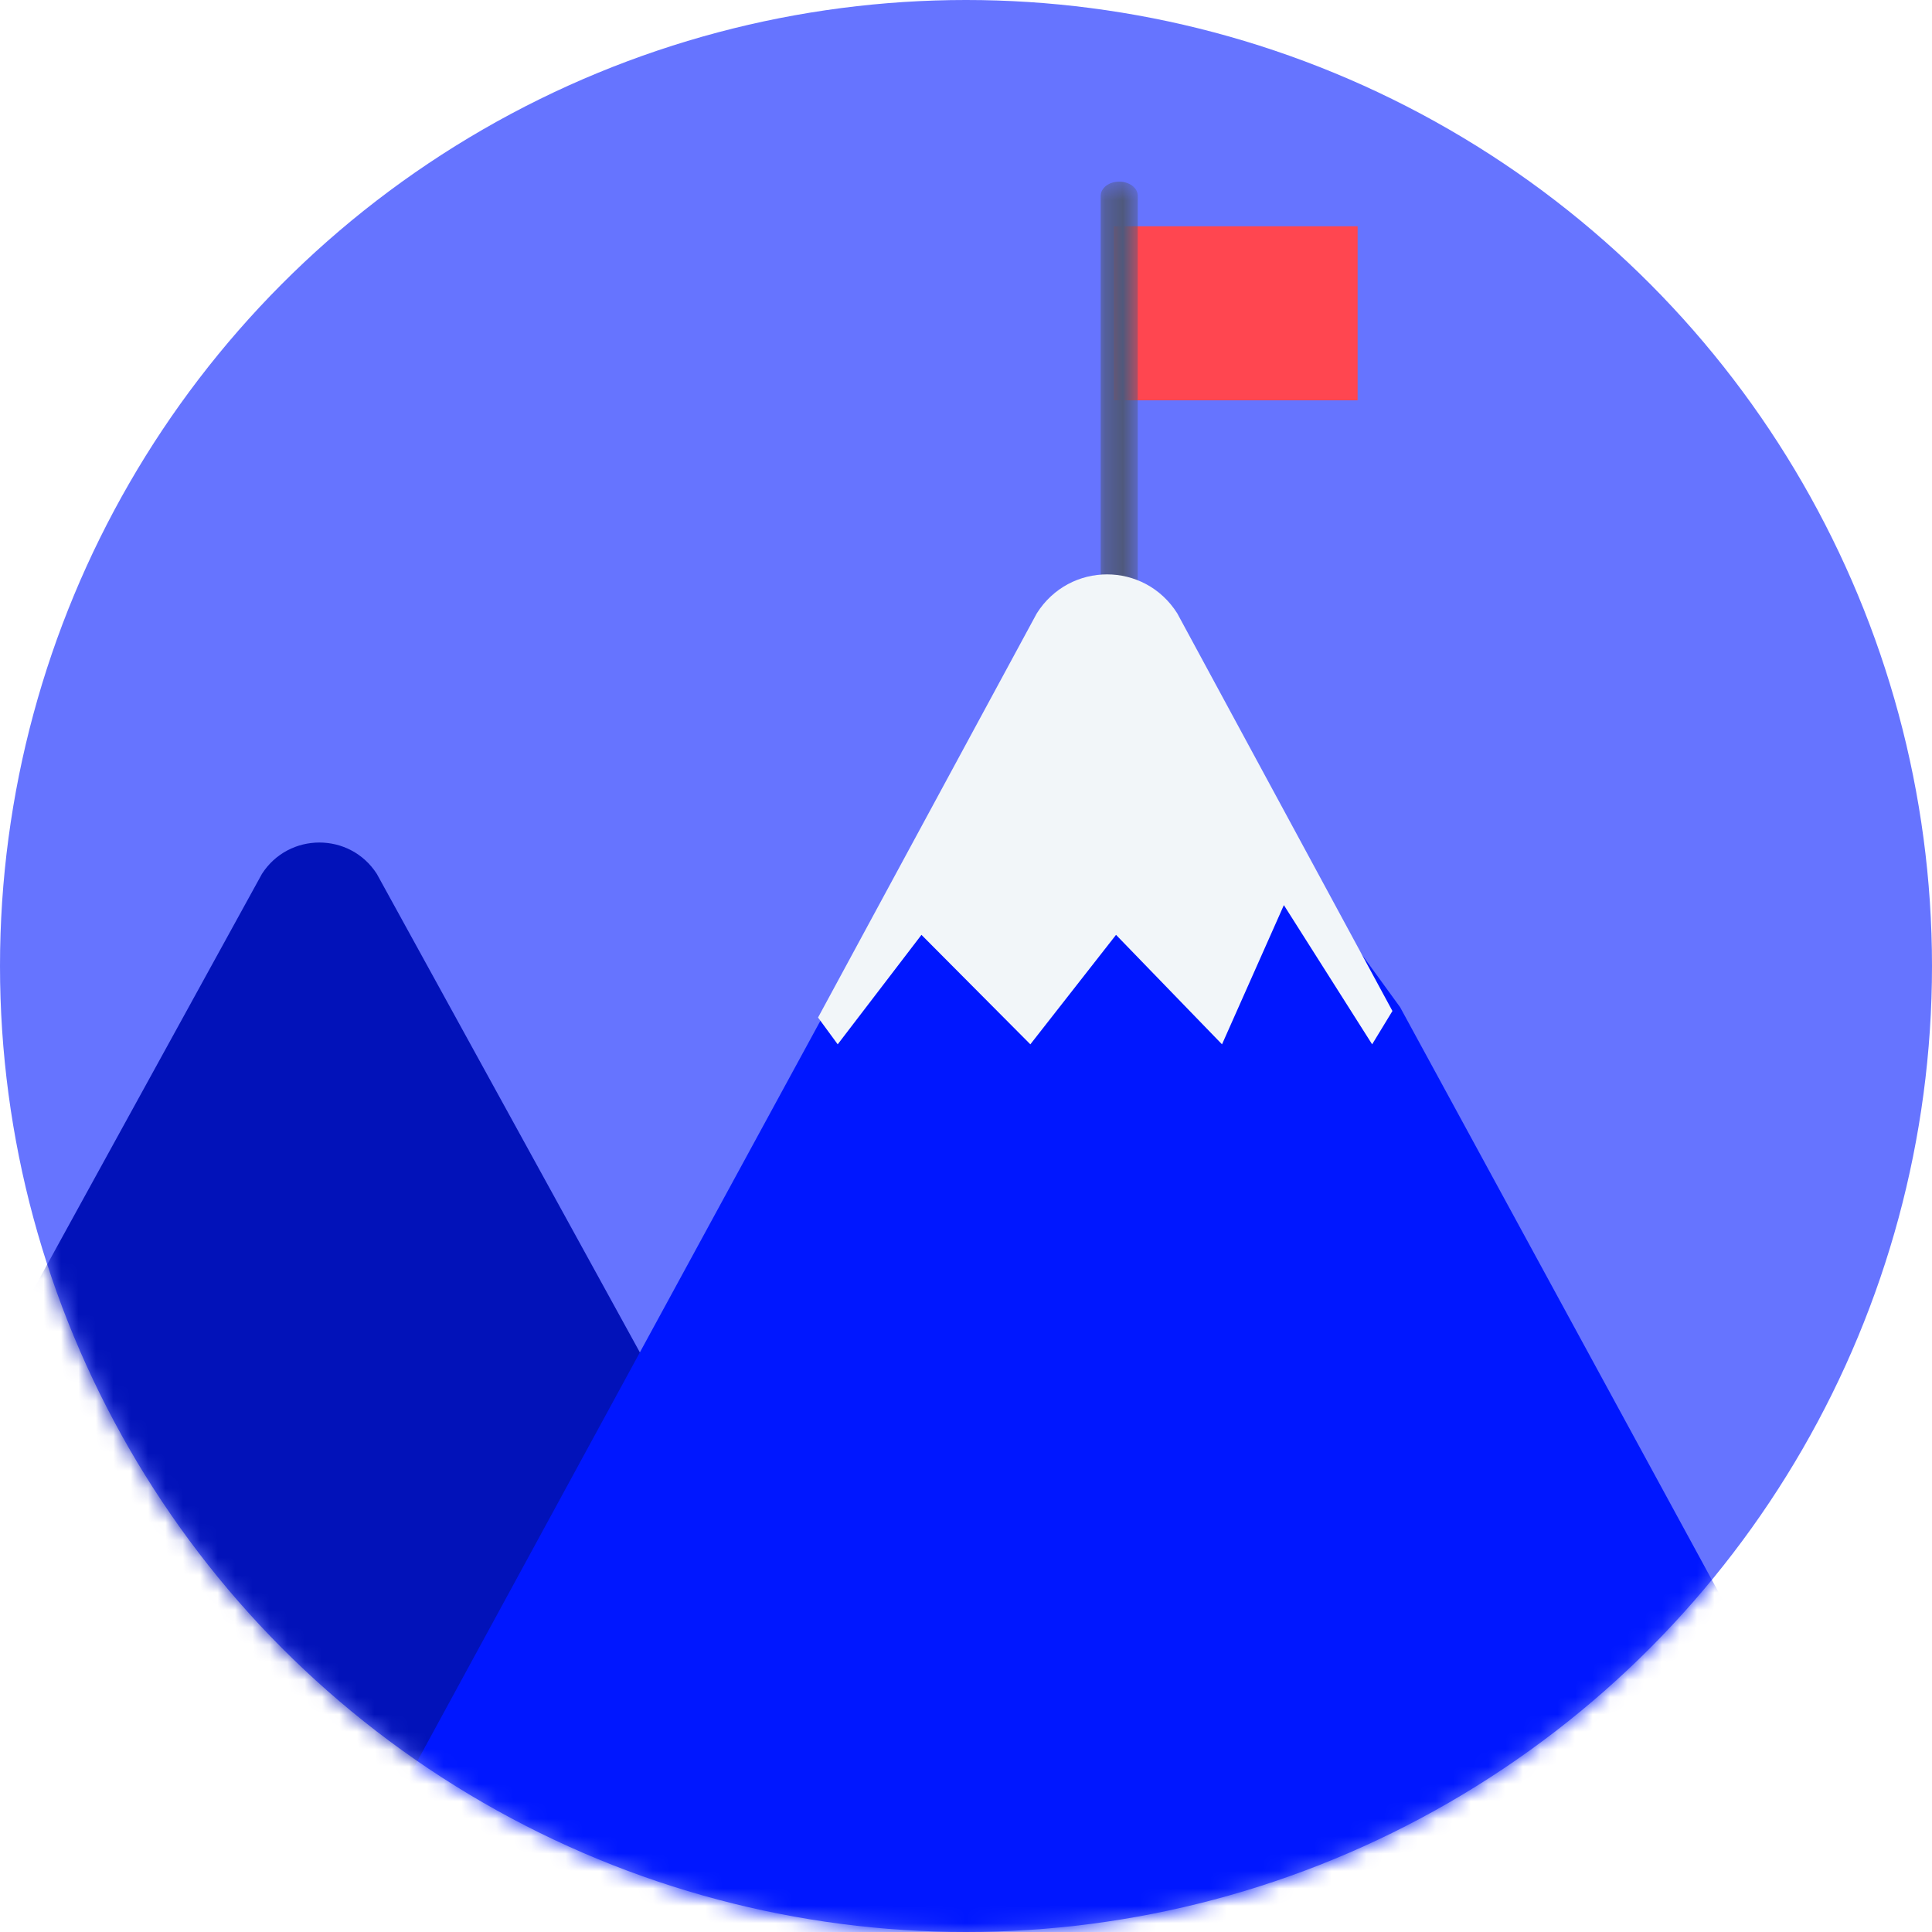 <?xml version="1.0" encoding="UTF-8"?>
<svg width="111px" height="111px" viewBox="0 0 111 111" version="1.1" xmlns="http://www.w3.org/2000/svg" xmlns:xlink="http://www.w3.org/1999/xlink">
    <!-- Generator: Sketch 50.2 (55047) - http://www.bohemiancoding.com/sketch -->
    <title>i-mission</title>
    <desc>Created with Sketch.</desc>
    <defs>
        <circle id="path-1" cx="55.5" cy="55.5" r="55.5"></circle>
        <polygon id="path-3" points="0.238 0.436 2.37 0.436 2.37 25.663 0.238 25.663"></polygon>
    </defs>
    <g id="Propuesta+" stroke="none" stroke-width="1" fill="none" fill-rule="evenodd">
        <g id="Home" transform="translate(-551, -2993)">
            <g id="i-mission" transform="translate(551, 2993)">
                <mask id="mask-2" fill="white">
                    <use xlink:href="#path-1"></use>
                </mask>
                <use id="Mask" fill="#6674FF" xlink:href="#path-1"></use>
                <g id="Group-11" mask="url(#mask-2)">
                    <g transform="translate(-20, 10)">
                        <polygon id="Fill-1" fill="#FF4650" points="84 13 98 13 98 3 84 3"></polygon>
                        <g id="Group-4" stroke-width="1" fill="none" transform="translate(83, 0)">
                            <mask id="mask-4" fill="white">
                                <use xlink:href="#path-3"></use>
                            </mask>
                            <g id="Clip-3"></g>
                            <path d="M1.304,0.435 C0.715,0.435 0.238,0.801 0.238,1.251 L0.238,25.663 L2.37,25.663 L2.37,1.251 C2.37,0.801 1.892,0.435 1.304,0.435" id="Fill-2" fill="#4F597C" mask="url(#mask-4)"></path>
                        </g>
                        <g id="Group-7" stroke-width="1" fill="none" transform="translate(0, 38)">
                            <path d="M51.763,20.603 L41.65,2.209 C40.106,-0.195 36.594,-0.195 35.049,2.209 L24.769,20.906 L-0,65.977 L76.699,65.977 L51.763,20.603 Z" id="Fill-5" fill="#0212B9"></path>
                        </g>
                        <polygon id="Fill-8" fill="#0017FF" points="100.44 47.866 93.735 38.64 74.817 38 67.356 48.241 37 104 131 104"></polygon>
                        <path d="M100,48.085 L98.834,50 L93.763,42.002 L90.209,50 L84.12,43.711 L79.197,50 L72.941,43.711 L68.129,50 L67,48.46 L79.567,25.239 C81.455,22.254 85.749,22.254 87.637,25.239 L100,48.085 Z" id="Fill-10" fill="#F2F6F9"></path>
                    </g>
                </g>
            </g>
        </g>
    </g>
</svg>